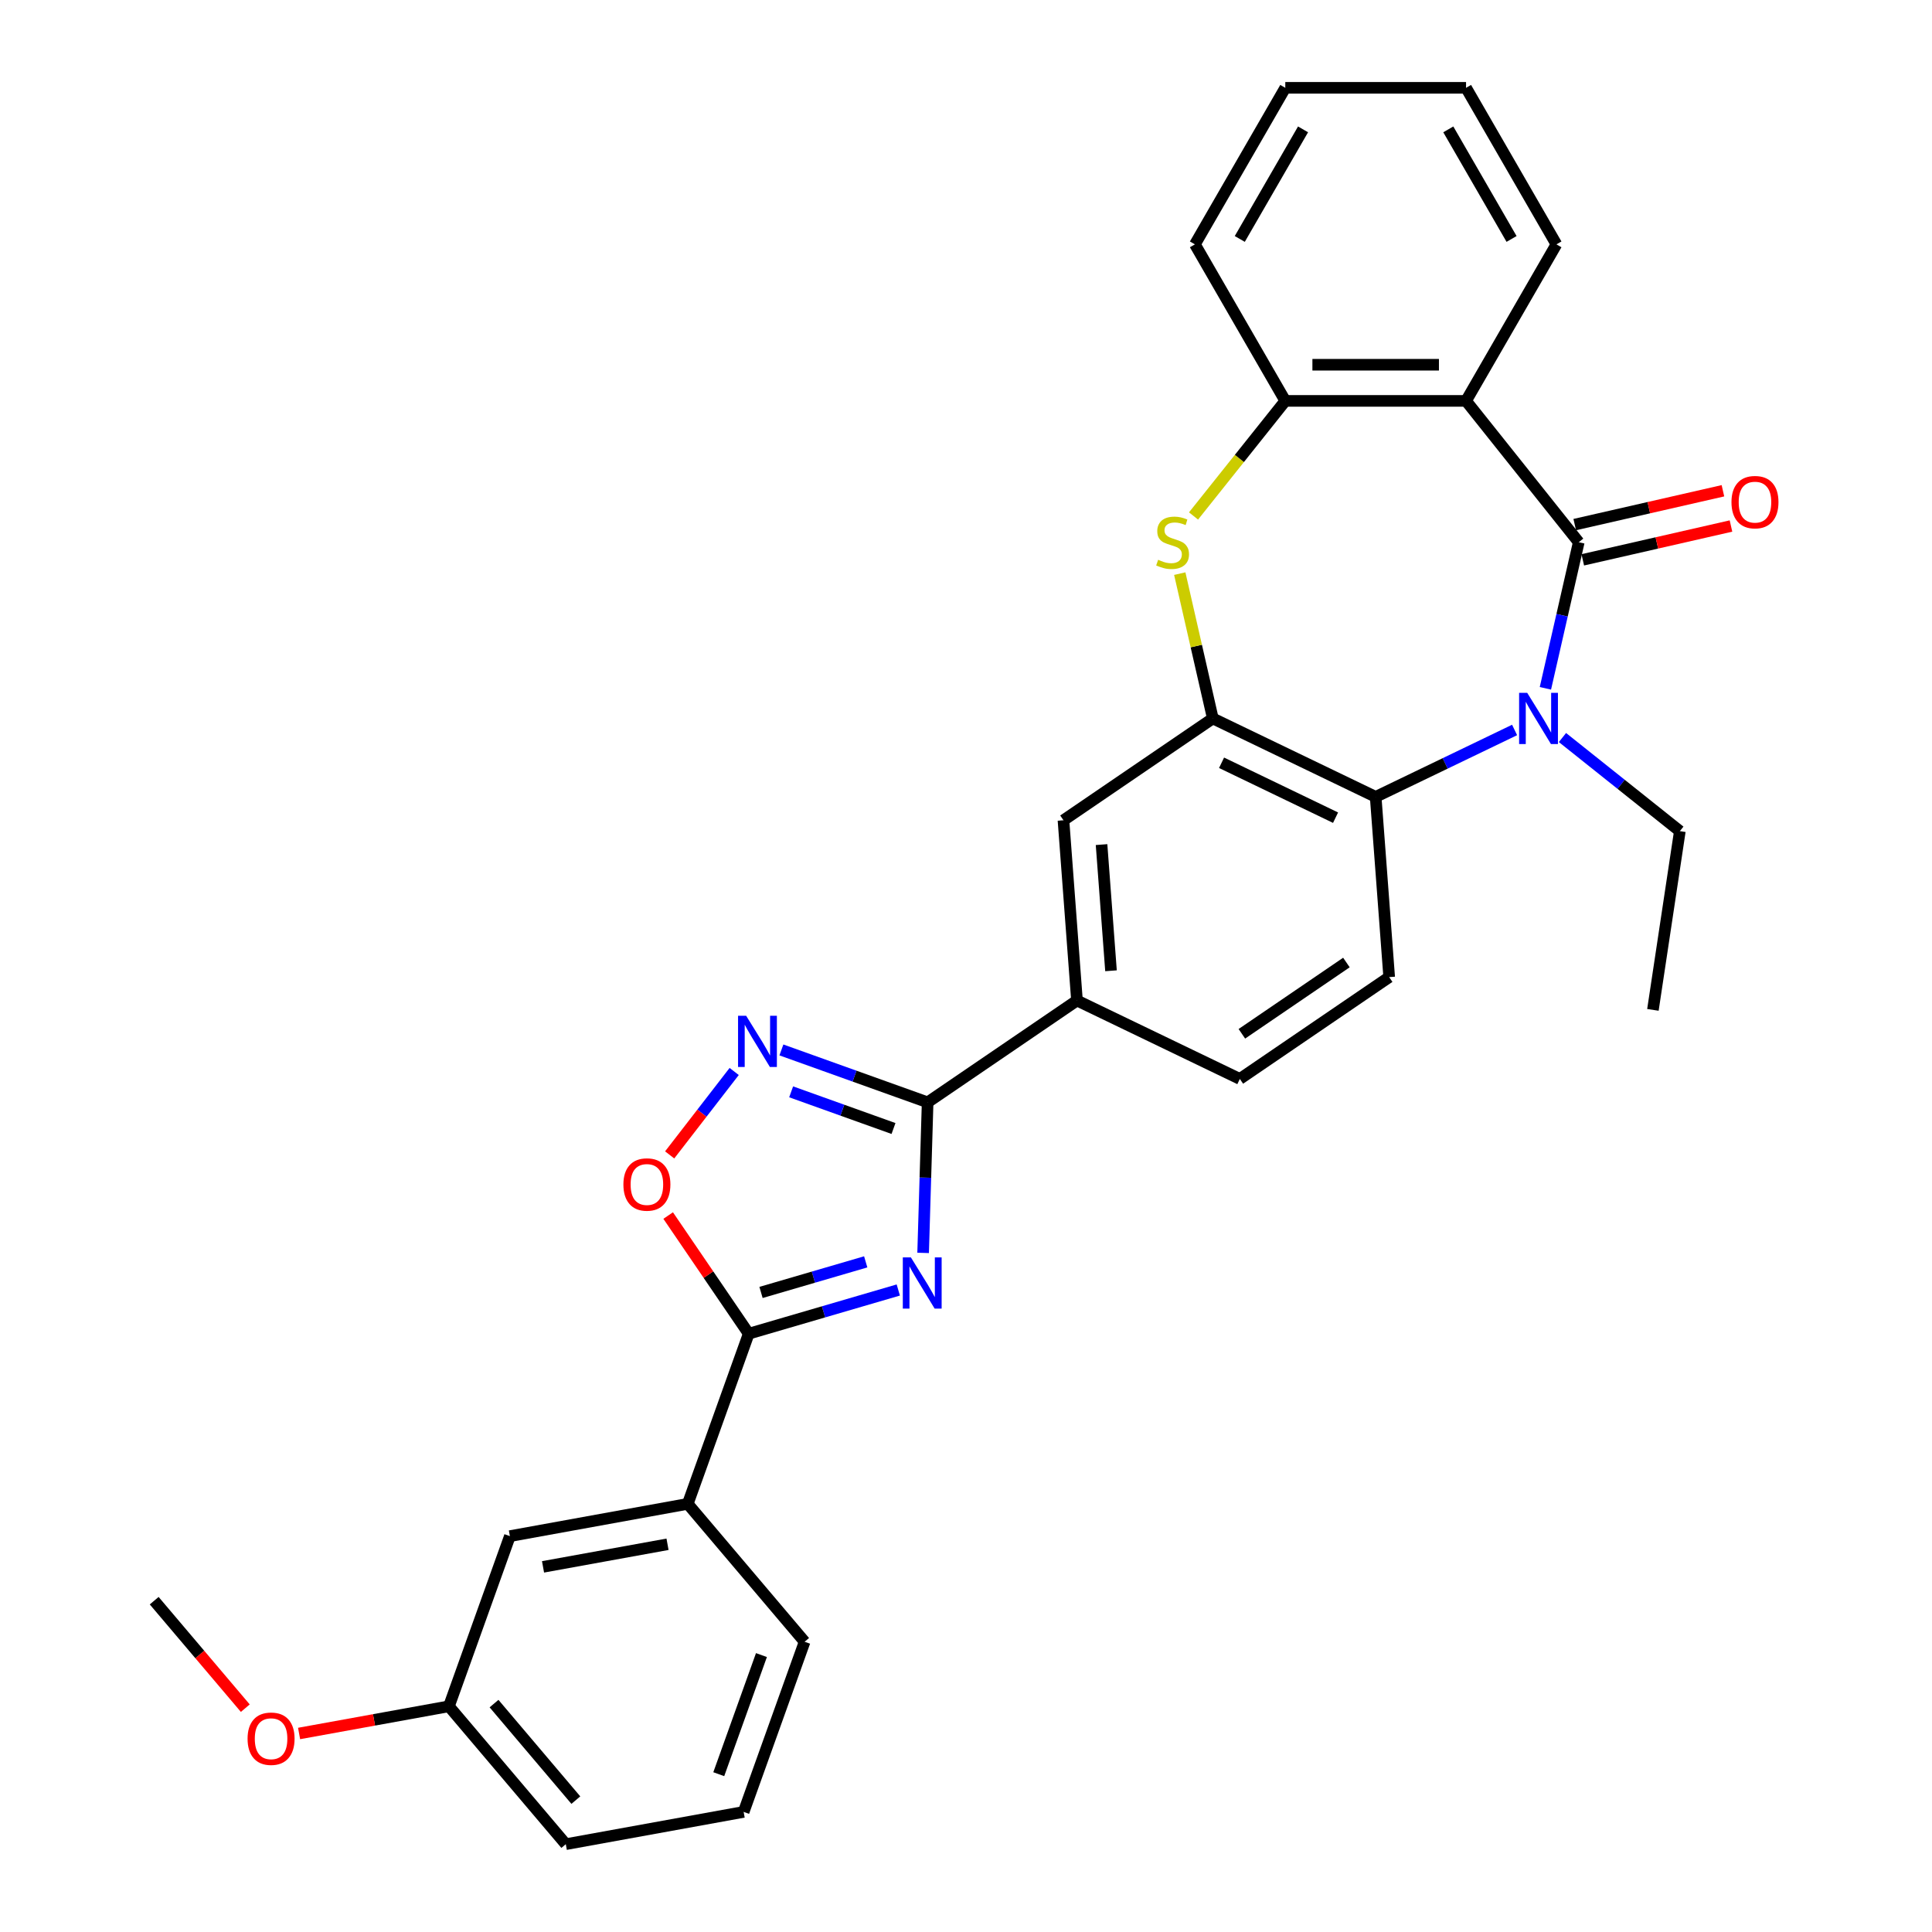<?xml version='1.0' encoding='iso-8859-1'?>
<svg version='1.1' baseProfile='full'
              xmlns='http://www.w3.org/2000/svg'
                      xmlns:rdkit='http://www.rdkit.org/xml'
                      xmlns:xlink='http://www.w3.org/1999/xlink'
                  xml:space='preserve'
width='1000px' height='1000px' viewBox='0 0 1000 1000'>
<!-- END OF HEADER -->
<rect style='opacity:1.0;fill:#FFFFFF;stroke:none' width='1000' height='1000' x='0' y='0'> </rect>
<path class='bond-1' d='M 817.158,280.65 L 808.527,318.463' style='fill:none;fill-rule:evenodd;stroke:#000000;stroke-width:6px;stroke-linecap:butt;stroke-linejoin:miter;stroke-opacity:1' />
<path class='bond-1' d='M 808.527,318.463 L 799.897,356.276' style='fill:none;fill-rule:evenodd;stroke:#0000FF;stroke-width:6px;stroke-linecap:butt;stroke-linejoin:miter;stroke-opacity:1' />
<path class='bond-3' d='M 817.158,280.65 L 758.825,207.503' style='fill:none;fill-rule:evenodd;stroke:#000000;stroke-width:6px;stroke-linecap:butt;stroke-linejoin:miter;stroke-opacity:1' />
<path class='bond-15' d='M 819.24,289.771 L 857.596,281.017' style='fill:none;fill-rule:evenodd;stroke:#000000;stroke-width:6px;stroke-linecap:butt;stroke-linejoin:miter;stroke-opacity:1' />
<path class='bond-15' d='M 857.596,281.017 L 895.951,272.263' style='fill:none;fill-rule:evenodd;stroke:#FF0000;stroke-width:6px;stroke-linecap:butt;stroke-linejoin:miter;stroke-opacity:1' />
<path class='bond-15' d='M 815.076,271.529 L 853.432,262.774' style='fill:none;fill-rule:evenodd;stroke:#000000;stroke-width:6px;stroke-linecap:butt;stroke-linejoin:miter;stroke-opacity:1' />
<path class='bond-15' d='M 853.432,262.774 L 891.788,254.02' style='fill:none;fill-rule:evenodd;stroke:#FF0000;stroke-width:6px;stroke-linecap:butt;stroke-linejoin:miter;stroke-opacity:1' />
<path class='bond-0' d='M 477.808,648.497 L 478.974,609.532' style='fill:none;fill-rule:evenodd;stroke:#0000FF;stroke-width:6px;stroke-linecap:butt;stroke-linejoin:miter;stroke-opacity:1' />
<path class='bond-0' d='M 478.974,609.532 L 480.14,570.567' style='fill:none;fill-rule:evenodd;stroke:#000000;stroke-width:6px;stroke-linecap:butt;stroke-linejoin:miter;stroke-opacity:1' />
<path class='bond-4' d='M 464.954,667.703 L 426.245,679.012' style='fill:none;fill-rule:evenodd;stroke:#0000FF;stroke-width:6px;stroke-linecap:butt;stroke-linejoin:miter;stroke-opacity:1' />
<path class='bond-4' d='M 426.245,679.012 L 387.537,690.321' style='fill:none;fill-rule:evenodd;stroke:#000000;stroke-width:6px;stroke-linecap:butt;stroke-linejoin:miter;stroke-opacity:1' />
<path class='bond-4' d='M 448.094,653.135 L 420.998,661.051' style='fill:none;fill-rule:evenodd;stroke:#0000FF;stroke-width:6px;stroke-linecap:butt;stroke-linejoin:miter;stroke-opacity:1' />
<path class='bond-4' d='M 420.998,661.051 L 393.902,668.967' style='fill:none;fill-rule:evenodd;stroke:#000000;stroke-width:6px;stroke-linecap:butt;stroke-linejoin:miter;stroke-opacity:1' />
<path class='bond-8' d='M 783.952,377.829 L 747.999,395.143' style='fill:none;fill-rule:evenodd;stroke:#0000FF;stroke-width:6px;stroke-linecap:butt;stroke-linejoin:miter;stroke-opacity:1' />
<path class='bond-8' d='M 747.999,395.143 L 712.046,412.457' style='fill:none;fill-rule:evenodd;stroke:#000000;stroke-width:6px;stroke-linecap:butt;stroke-linejoin:miter;stroke-opacity:1' />
<path class='bond-18' d='M 808.726,381.742 L 839.106,405.969' style='fill:none;fill-rule:evenodd;stroke:#0000FF;stroke-width:6px;stroke-linecap:butt;stroke-linejoin:miter;stroke-opacity:1' />
<path class='bond-18' d='M 839.106,405.969 L 869.486,430.196' style='fill:none;fill-rule:evenodd;stroke:#000000;stroke-width:6px;stroke-linecap:butt;stroke-linejoin:miter;stroke-opacity:1' />
<path class='bond-2' d='M 480.14,570.567 L 557.442,517.864' style='fill:none;fill-rule:evenodd;stroke:#000000;stroke-width:6px;stroke-linecap:butt;stroke-linejoin:miter;stroke-opacity:1' />
<path class='bond-5' d='M 480.14,570.567 L 442.296,557.007' style='fill:none;fill-rule:evenodd;stroke:#000000;stroke-width:6px;stroke-linecap:butt;stroke-linejoin:miter;stroke-opacity:1' />
<path class='bond-5' d='M 442.296,557.007 L 404.452,543.446' style='fill:none;fill-rule:evenodd;stroke:#0000FF;stroke-width:6px;stroke-linecap:butt;stroke-linejoin:miter;stroke-opacity:1' />
<path class='bond-5' d='M 462.475,584.114 L 435.984,574.622' style='fill:none;fill-rule:evenodd;stroke:#000000;stroke-width:6px;stroke-linecap:butt;stroke-linejoin:miter;stroke-opacity:1' />
<path class='bond-5' d='M 435.984,574.622 L 409.494,565.129' style='fill:none;fill-rule:evenodd;stroke:#0000FF;stroke-width:6px;stroke-linecap:butt;stroke-linejoin:miter;stroke-opacity:1' />
<path class='bond-10' d='M 758.825,207.503 L 665.266,207.503' style='fill:none;fill-rule:evenodd;stroke:#000000;stroke-width:6px;stroke-linecap:butt;stroke-linejoin:miter;stroke-opacity:1' />
<path class='bond-10' d='M 744.791,188.791 L 679.3,188.791' style='fill:none;fill-rule:evenodd;stroke:#000000;stroke-width:6px;stroke-linecap:butt;stroke-linejoin:miter;stroke-opacity:1' />
<path class='bond-20' d='M 758.825,207.503 L 805.604,126.479' style='fill:none;fill-rule:evenodd;stroke:#000000;stroke-width:6px;stroke-linecap:butt;stroke-linejoin:miter;stroke-opacity:1' />
<path class='bond-13' d='M 387.537,690.321 L 355.976,778.396' style='fill:none;fill-rule:evenodd;stroke:#000000;stroke-width:6px;stroke-linecap:butt;stroke-linejoin:miter;stroke-opacity:1' />
<path class='bond-33' d='M 387.537,690.321 L 366.69,659.744' style='fill:none;fill-rule:evenodd;stroke:#000000;stroke-width:6px;stroke-linecap:butt;stroke-linejoin:miter;stroke-opacity:1' />
<path class='bond-33' d='M 366.69,659.744 L 345.843,629.167' style='fill:none;fill-rule:evenodd;stroke:#FF0000;stroke-width:6px;stroke-linecap:butt;stroke-linejoin:miter;stroke-opacity:1' />
<path class='bond-9' d='M 380.012,554.594 L 363.317,576.184' style='fill:none;fill-rule:evenodd;stroke:#0000FF;stroke-width:6px;stroke-linecap:butt;stroke-linejoin:miter;stroke-opacity:1' />
<path class='bond-9' d='M 363.317,576.184 L 346.621,597.775' style='fill:none;fill-rule:evenodd;stroke:#FF0000;stroke-width:6px;stroke-linecap:butt;stroke-linejoin:miter;stroke-opacity:1' />
<path class='bond-6' d='M 627.752,371.863 L 712.046,412.457' style='fill:none;fill-rule:evenodd;stroke:#000000;stroke-width:6px;stroke-linecap:butt;stroke-linejoin:miter;stroke-opacity:1' />
<path class='bond-6' d='M 632.278,394.811 L 691.283,423.226' style='fill:none;fill-rule:evenodd;stroke:#000000;stroke-width:6px;stroke-linecap:butt;stroke-linejoin:miter;stroke-opacity:1' />
<path class='bond-12' d='M 627.752,371.863 L 550.45,424.567' style='fill:none;fill-rule:evenodd;stroke:#000000;stroke-width:6px;stroke-linecap:butt;stroke-linejoin:miter;stroke-opacity:1' />
<path class='bond-30' d='M 627.752,371.863 L 619.198,334.387' style='fill:none;fill-rule:evenodd;stroke:#000000;stroke-width:6px;stroke-linecap:butt;stroke-linejoin:miter;stroke-opacity:1' />
<path class='bond-30' d='M 619.198,334.387 L 610.645,296.911' style='fill:none;fill-rule:evenodd;stroke:#CCCC00;stroke-width:6px;stroke-linecap:butt;stroke-linejoin:miter;stroke-opacity:1' />
<path class='bond-7' d='M 617.768,267.065 L 641.517,237.284' style='fill:none;fill-rule:evenodd;stroke:#CCCC00;stroke-width:6px;stroke-linecap:butt;stroke-linejoin:miter;stroke-opacity:1' />
<path class='bond-7' d='M 641.517,237.284 L 665.266,207.503' style='fill:none;fill-rule:evenodd;stroke:#000000;stroke-width:6px;stroke-linecap:butt;stroke-linejoin:miter;stroke-opacity:1' />
<path class='bond-14' d='M 712.046,412.457 L 719.037,505.754' style='fill:none;fill-rule:evenodd;stroke:#000000;stroke-width:6px;stroke-linecap:butt;stroke-linejoin:miter;stroke-opacity:1' />
<path class='bond-21' d='M 665.266,207.503 L 618.487,126.479' style='fill:none;fill-rule:evenodd;stroke:#000000;stroke-width:6px;stroke-linecap:butt;stroke-linejoin:miter;stroke-opacity:1' />
<path class='bond-11' d='M 557.442,517.864 L 641.736,558.457' style='fill:none;fill-rule:evenodd;stroke:#000000;stroke-width:6px;stroke-linecap:butt;stroke-linejoin:miter;stroke-opacity:1' />
<path class='bond-32' d='M 557.442,517.864 L 550.45,424.567' style='fill:none;fill-rule:evenodd;stroke:#000000;stroke-width:6px;stroke-linecap:butt;stroke-linejoin:miter;stroke-opacity:1' />
<path class='bond-32' d='M 575.053,502.471 L 570.159,437.163' style='fill:none;fill-rule:evenodd;stroke:#000000;stroke-width:6px;stroke-linecap:butt;stroke-linejoin:miter;stroke-opacity:1' />
<path class='bond-17' d='M 355.976,778.396 L 263.921,795.101' style='fill:none;fill-rule:evenodd;stroke:#000000;stroke-width:6px;stroke-linecap:butt;stroke-linejoin:miter;stroke-opacity:1' />
<path class='bond-17' d='M 345.509,799.312 L 281.071,811.006' style='fill:none;fill-rule:evenodd;stroke:#000000;stroke-width:6px;stroke-linecap:butt;stroke-linejoin:miter;stroke-opacity:1' />
<path class='bond-23' d='M 355.976,778.396 L 416.471,849.765' style='fill:none;fill-rule:evenodd;stroke:#000000;stroke-width:6px;stroke-linecap:butt;stroke-linejoin:miter;stroke-opacity:1' />
<path class='bond-16' d='M 719.037,505.754 L 641.736,558.457' style='fill:none;fill-rule:evenodd;stroke:#000000;stroke-width:6px;stroke-linecap:butt;stroke-linejoin:miter;stroke-opacity:1' />
<path class='bond-16' d='M 696.901,498.199 L 642.79,535.092' style='fill:none;fill-rule:evenodd;stroke:#000000;stroke-width:6px;stroke-linecap:butt;stroke-linejoin:miter;stroke-opacity:1' />
<path class='bond-19' d='M 263.921,795.101 L 232.361,883.176' style='fill:none;fill-rule:evenodd;stroke:#000000;stroke-width:6px;stroke-linecap:butt;stroke-linejoin:miter;stroke-opacity:1' />
<path class='bond-27' d='M 869.486,430.196 L 855.542,522.71' style='fill:none;fill-rule:evenodd;stroke:#000000;stroke-width:6px;stroke-linecap:butt;stroke-linejoin:miter;stroke-opacity:1' />
<path class='bond-22' d='M 232.361,883.176 L 193.584,890.213' style='fill:none;fill-rule:evenodd;stroke:#000000;stroke-width:6px;stroke-linecap:butt;stroke-linejoin:miter;stroke-opacity:1' />
<path class='bond-22' d='M 193.584,890.213 L 154.807,897.25' style='fill:none;fill-rule:evenodd;stroke:#FF0000;stroke-width:6px;stroke-linecap:butt;stroke-linejoin:miter;stroke-opacity:1' />
<path class='bond-34' d='M 232.361,883.176 L 292.856,954.545' style='fill:none;fill-rule:evenodd;stroke:#000000;stroke-width:6px;stroke-linecap:butt;stroke-linejoin:miter;stroke-opacity:1' />
<path class='bond-34' d='M 255.709,881.782 L 298.056,931.741' style='fill:none;fill-rule:evenodd;stroke:#000000;stroke-width:6px;stroke-linecap:butt;stroke-linejoin:miter;stroke-opacity:1' />
<path class='bond-28' d='M 805.604,126.479 L 758.825,45.455' style='fill:none;fill-rule:evenodd;stroke:#000000;stroke-width:6px;stroke-linecap:butt;stroke-linejoin:miter;stroke-opacity:1' />
<path class='bond-28' d='M 782.383,123.681 L 749.637,66.964' style='fill:none;fill-rule:evenodd;stroke:#000000;stroke-width:6px;stroke-linecap:butt;stroke-linejoin:miter;stroke-opacity:1' />
<path class='bond-31' d='M 618.487,126.479 L 665.266,45.455' style='fill:none;fill-rule:evenodd;stroke:#000000;stroke-width:6px;stroke-linecap:butt;stroke-linejoin:miter;stroke-opacity:1' />
<path class='bond-31' d='M 641.709,123.681 L 674.454,66.964' style='fill:none;fill-rule:evenodd;stroke:#000000;stroke-width:6px;stroke-linecap:butt;stroke-linejoin:miter;stroke-opacity:1' />
<path class='bond-26' d='M 126.967,884.145 L 103.389,856.329' style='fill:none;fill-rule:evenodd;stroke:#FF0000;stroke-width:6px;stroke-linecap:butt;stroke-linejoin:miter;stroke-opacity:1' />
<path class='bond-26' d='M 103.389,856.329 L 79.811,828.512' style='fill:none;fill-rule:evenodd;stroke:#000000;stroke-width:6px;stroke-linecap:butt;stroke-linejoin:miter;stroke-opacity:1' />
<path class='bond-24' d='M 416.471,849.765 L 384.911,937.84' style='fill:none;fill-rule:evenodd;stroke:#000000;stroke-width:6px;stroke-linecap:butt;stroke-linejoin:miter;stroke-opacity:1' />
<path class='bond-24' d='M 394.122,856.664 L 372.03,918.317' style='fill:none;fill-rule:evenodd;stroke:#000000;stroke-width:6px;stroke-linecap:butt;stroke-linejoin:miter;stroke-opacity:1' />
<path class='bond-25' d='M 384.911,937.84 L 292.856,954.545' style='fill:none;fill-rule:evenodd;stroke:#000000;stroke-width:6px;stroke-linecap:butt;stroke-linejoin:miter;stroke-opacity:1' />
<path class='bond-29' d='M 758.825,45.455 L 665.266,45.455' style='fill:none;fill-rule:evenodd;stroke:#000000;stroke-width:6px;stroke-linecap:butt;stroke-linejoin:miter;stroke-opacity:1' />
<path  class='atom-1' d='M 471.485 650.836
L 480.167 664.87
Q 481.028 666.255, 482.412 668.762
Q 483.797 671.27, 483.872 671.419
L 483.872 650.836
L 487.39 650.836
L 487.39 677.332
L 483.759 677.332
L 474.441 661.989
Q 473.356 660.192, 472.196 658.134
Q 471.073 656.076, 470.736 655.439
L 470.736 677.332
L 467.293 677.332
L 467.293 650.836
L 471.485 650.836
' fill='#0000FF'/>
<path  class='atom-2' d='M 790.482 358.615
L 799.165 372.649
Q 800.025 374.034, 801.41 376.541
Q 802.795 379.049, 802.87 379.198
L 802.87 358.615
L 806.387 358.615
L 806.387 385.111
L 802.757 385.111
L 793.439 369.768
Q 792.354 367.971, 791.193 365.913
Q 790.071 363.855, 789.734 363.218
L 789.734 385.111
L 786.291 385.111
L 786.291 358.615
L 790.482 358.615
' fill='#0000FF'/>
<path  class='atom-6' d='M 386.208 525.759
L 394.891 539.793
Q 395.751 541.178, 397.136 543.685
Q 398.521 546.193, 398.596 546.342
L 398.596 525.759
L 402.113 525.759
L 402.113 552.255
L 398.483 552.255
L 389.165 536.911
Q 388.08 535.115, 386.919 533.057
Q 385.797 530.999, 385.46 530.362
L 385.46 552.255
L 382.017 552.255
L 382.017 525.759
L 386.208 525.759
' fill='#0000FF'/>
<path  class='atom-8' d='M 599.449 289.744
Q 599.748 289.856, 600.983 290.38
Q 602.218 290.904, 603.565 291.241
Q 604.95 291.54, 606.297 291.54
Q 608.805 291.54, 610.264 290.343
Q 611.724 289.108, 611.724 286.975
Q 611.724 285.515, 610.975 284.617
Q 610.264 283.719, 609.141 283.232
Q 608.019 282.746, 606.148 282.185
Q 603.79 281.474, 602.368 280.8
Q 600.983 280.126, 599.973 278.704
Q 599 277.282, 599 274.887
Q 599 271.556, 601.245 269.498
Q 603.528 267.44, 608.019 267.44
Q 611.087 267.44, 614.568 268.899
L 613.707 271.781
Q 610.526 270.471, 608.131 270.471
Q 605.549 270.471, 604.127 271.556
Q 602.705 272.604, 602.742 274.438
Q 602.742 275.86, 603.453 276.721
Q 604.202 277.581, 605.249 278.068
Q 606.335 278.554, 608.131 279.116
Q 610.526 279.864, 611.948 280.613
Q 613.37 281.361, 614.381 282.896
Q 615.429 284.393, 615.429 286.975
Q 615.429 290.642, 612.959 292.626
Q 610.526 294.572, 606.447 294.572
Q 604.089 294.572, 602.293 294.048
Q 600.534 293.561, 598.438 292.701
L 599.449 289.744
' fill='#CCCC00'/>
<path  class='atom-10' d='M 322.67 613.094
Q 322.67 606.732, 325.814 603.176
Q 328.958 599.621, 334.833 599.621
Q 340.709 599.621, 343.852 603.176
Q 346.996 606.732, 346.996 613.094
Q 346.996 619.531, 343.815 623.198
Q 340.634 626.828, 334.833 626.828
Q 328.995 626.828, 325.814 623.198
Q 322.67 619.568, 322.67 613.094
M 334.833 623.834
Q 338.875 623.834, 341.045 621.14
Q 343.253 618.408, 343.253 613.094
Q 343.253 607.892, 341.045 605.272
Q 338.875 602.615, 334.833 602.615
Q 330.791 602.615, 328.583 605.235
Q 326.413 607.854, 326.413 613.094
Q 326.413 618.445, 328.583 621.14
Q 330.791 623.834, 334.833 623.834
' fill='#FF0000'/>
<path  class='atom-16' d='M 896.208 259.906
Q 896.208 253.544, 899.352 249.989
Q 902.496 246.434, 908.371 246.434
Q 914.247 246.434, 917.39 249.989
Q 920.534 253.544, 920.534 259.906
Q 920.534 266.343, 917.353 270.011
Q 914.172 273.641, 908.371 273.641
Q 902.533 273.641, 899.352 270.011
Q 896.208 266.381, 896.208 259.906
M 908.371 270.647
Q 912.413 270.647, 914.583 267.952
Q 916.791 265.22, 916.791 259.906
Q 916.791 254.704, 914.583 252.085
Q 912.413 249.428, 908.371 249.428
Q 904.329 249.428, 902.121 252.047
Q 899.951 254.667, 899.951 259.906
Q 899.951 265.258, 902.121 267.952
Q 904.329 270.647, 908.371 270.647
' fill='#FF0000'/>
<path  class='atom-23' d='M 128.143 899.956
Q 128.143 893.594, 131.287 890.039
Q 134.43 886.484, 140.306 886.484
Q 146.181 886.484, 149.325 890.039
Q 152.468 893.594, 152.468 899.956
Q 152.468 906.393, 149.287 910.061
Q 146.106 913.691, 140.306 913.691
Q 134.468 913.691, 131.287 910.061
Q 128.143 906.431, 128.143 899.956
M 140.306 910.697
Q 144.348 910.697, 146.518 908.003
Q 148.726 905.271, 148.726 899.956
Q 148.726 894.755, 146.518 892.135
Q 144.348 889.478, 140.306 889.478
Q 136.264 889.478, 134.056 892.098
Q 131.886 894.717, 131.886 899.956
Q 131.886 905.308, 134.056 908.003
Q 136.264 910.697, 140.306 910.697
' fill='#FF0000'/>
</svg>
